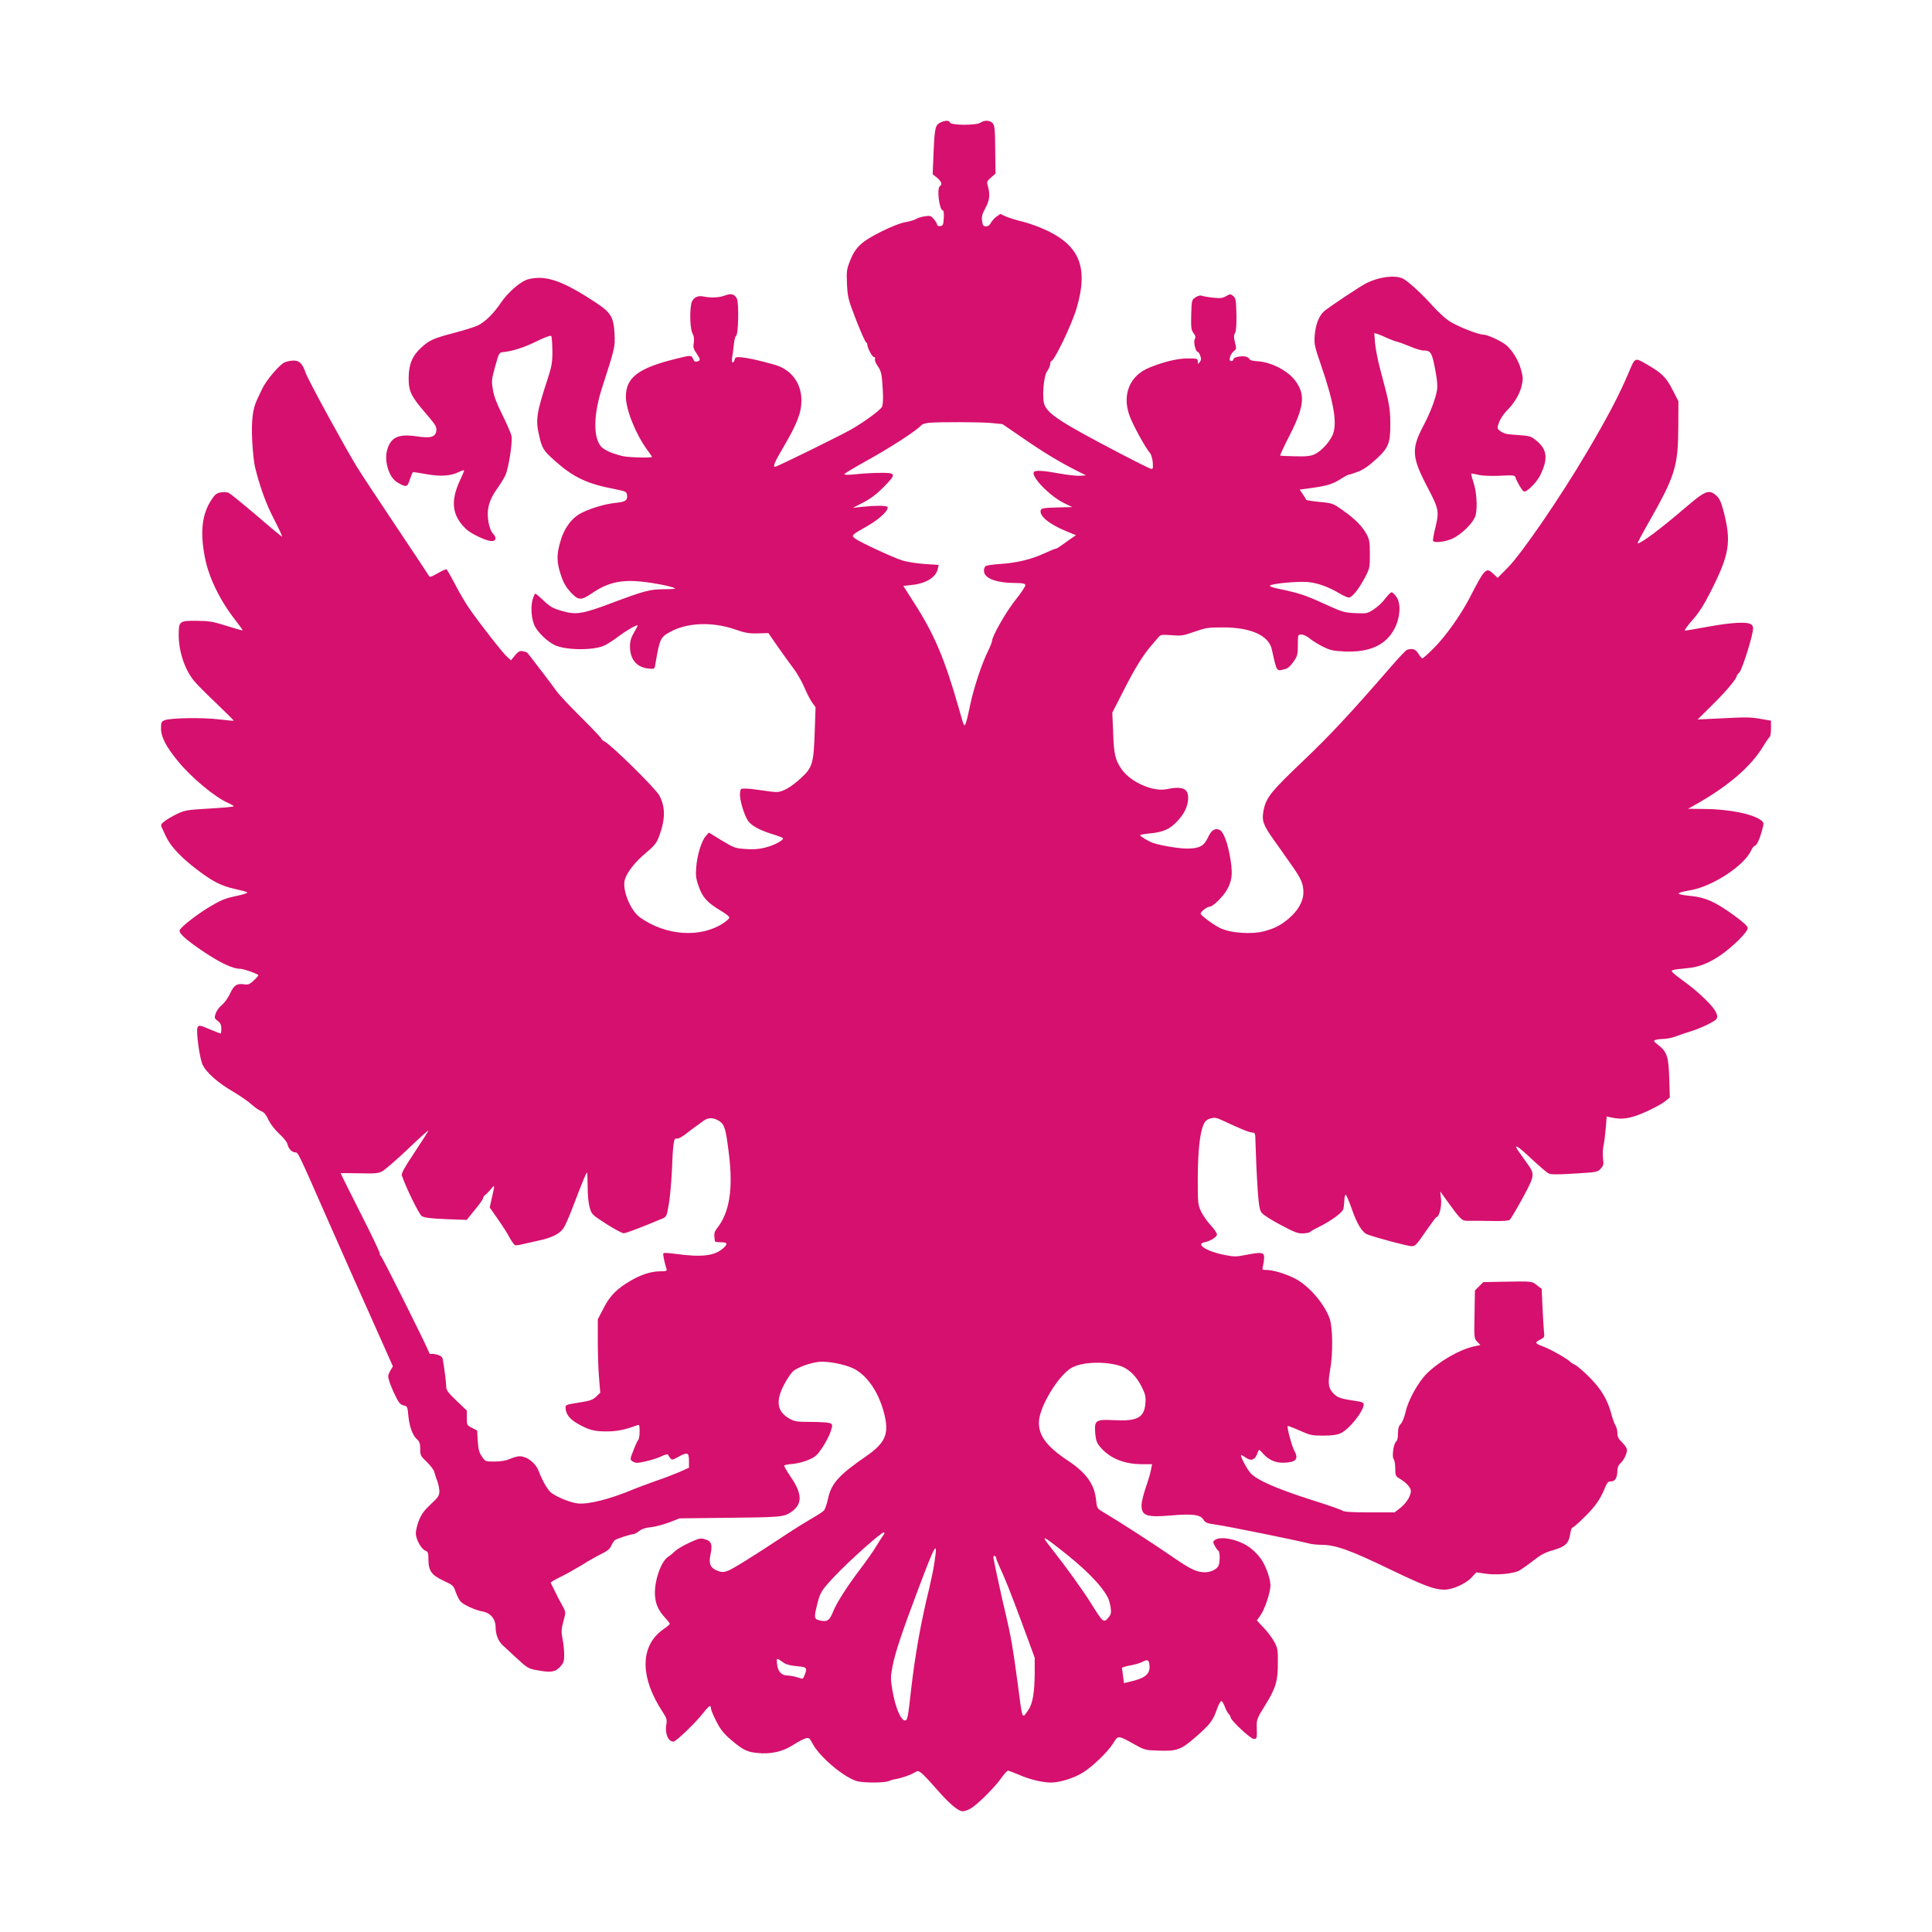 <?xml version="1.0" encoding="UTF-8"?> <svg xmlns="http://www.w3.org/2000/svg" width="48" height="48" viewBox="0 0 48 48" fill="none"><path d="M23.404 3.027C23.237 3.092 23.223 3.145 23.196 3.752L23.172 4.33L23.281 4.415C23.387 4.504 23.417 4.586 23.353 4.622C23.267 4.671 23.336 5.229 23.428 5.229C23.445 5.229 23.455 5.315 23.448 5.416C23.438 5.584 23.428 5.607 23.363 5.617C23.315 5.623 23.285 5.61 23.285 5.584C23.281 5.561 23.247 5.498 23.203 5.446C23.128 5.36 23.107 5.354 22.978 5.374C22.899 5.383 22.804 5.416 22.763 5.439C22.722 5.466 22.6 5.502 22.487 5.521C22.361 5.544 22.136 5.633 21.881 5.761C21.397 6.004 21.254 6.142 21.117 6.483C21.036 6.693 21.029 6.742 21.043 7.061C21.06 7.392 21.073 7.441 21.271 7.953C21.387 8.252 21.499 8.498 21.516 8.505C21.533 8.511 21.547 8.534 21.547 8.554C21.547 8.639 21.669 8.872 21.714 8.872C21.741 8.872 21.751 8.892 21.738 8.922C21.727 8.948 21.758 9.023 21.802 9.089C21.898 9.224 21.911 9.296 21.935 9.726C21.945 9.929 21.935 10.064 21.911 10.11C21.86 10.198 21.482 10.477 21.145 10.671C20.865 10.829 19.305 11.597 19.257 11.597C19.196 11.597 19.24 11.488 19.468 11.101C19.806 10.527 19.911 10.248 19.911 9.949C19.911 9.512 19.652 9.174 19.24 9.06C18.828 8.945 18.593 8.895 18.436 8.879C18.29 8.866 18.269 8.872 18.252 8.935C18.218 9.056 18.163 9.01 18.191 8.879C18.201 8.813 18.221 8.669 18.232 8.561C18.242 8.452 18.266 8.354 18.29 8.341C18.344 8.308 18.361 7.55 18.31 7.425C18.256 7.304 18.157 7.281 17.997 7.346C17.864 7.395 17.656 7.405 17.475 7.366C17.322 7.33 17.199 7.409 17.172 7.556C17.131 7.789 17.148 8.183 17.206 8.285C17.244 8.357 17.25 8.426 17.237 8.515C17.216 8.623 17.23 8.669 17.302 8.774C17.407 8.932 17.411 8.958 17.319 8.981C17.267 8.994 17.244 8.977 17.22 8.918C17.179 8.82 17.172 8.82 16.777 8.918C15.854 9.148 15.55 9.381 15.55 9.857C15.55 10.179 15.799 10.796 16.082 11.18C16.146 11.265 16.198 11.341 16.198 11.351C16.198 11.38 15.601 11.367 15.465 11.331C15.158 11.255 14.971 11.163 14.903 11.055C14.736 10.796 14.756 10.264 14.957 9.637C15.281 8.636 15.284 8.616 15.268 8.291C15.244 7.875 15.179 7.766 14.801 7.517C14.133 7.074 13.741 6.906 13.393 6.903C13.284 6.903 13.145 6.926 13.08 6.952C12.893 7.025 12.603 7.287 12.443 7.523C12.266 7.789 12.058 7.993 11.874 8.085C11.796 8.121 11.543 8.203 11.315 8.262C10.767 8.406 10.678 8.446 10.477 8.626C10.245 8.833 10.157 9.046 10.153 9.381C10.15 9.716 10.208 9.844 10.576 10.267C10.807 10.537 10.852 10.602 10.842 10.688C10.825 10.858 10.712 10.894 10.358 10.842C9.898 10.773 9.707 10.861 9.618 11.183C9.54 11.462 9.666 11.866 9.871 11.984C10.095 12.115 10.119 12.112 10.184 11.909C10.218 11.81 10.252 11.728 10.266 11.728C10.276 11.728 10.426 11.751 10.593 11.78C10.951 11.843 11.193 11.826 11.39 11.731C11.465 11.692 11.53 11.675 11.53 11.689C11.53 11.705 11.486 11.813 11.431 11.928C11.186 12.453 11.227 12.808 11.581 13.146C11.693 13.254 12.051 13.428 12.194 13.441C12.324 13.454 12.351 13.363 12.245 13.254C12.201 13.208 12.16 13.103 12.136 12.969C12.085 12.667 12.143 12.437 12.337 12.161C12.426 12.04 12.521 11.882 12.555 11.81C12.634 11.643 12.736 10.996 12.709 10.838C12.698 10.773 12.596 10.537 12.484 10.313C12.341 10.024 12.269 9.841 12.245 9.677C12.208 9.463 12.215 9.421 12.303 9.102C12.395 8.767 12.402 8.758 12.501 8.748C12.736 8.725 13.032 8.63 13.342 8.475C13.567 8.367 13.68 8.328 13.697 8.351C13.71 8.374 13.721 8.538 13.724 8.721C13.724 9.014 13.71 9.096 13.601 9.43C13.332 10.251 13.305 10.431 13.39 10.799C13.465 11.14 13.496 11.19 13.782 11.446C14.245 11.859 14.583 12.02 15.271 12.151C15.55 12.207 15.567 12.217 15.578 12.299C15.595 12.43 15.54 12.47 15.302 12.493C15.015 12.519 14.579 12.657 14.378 12.782C14.167 12.916 14.003 13.159 13.918 13.467C13.826 13.789 13.83 13.966 13.932 14.278C13.993 14.469 14.055 14.577 14.17 14.705C14.368 14.922 14.433 14.925 14.709 14.738C15.097 14.472 15.434 14.396 15.952 14.452C16.273 14.485 16.678 14.567 16.77 14.616C16.797 14.629 16.681 14.639 16.515 14.639C16.153 14.639 16.024 14.672 15.21 14.977C14.46 15.26 14.31 15.283 13.945 15.174C13.738 15.115 13.666 15.072 13.509 14.925C13.407 14.826 13.312 14.748 13.298 14.748C13.288 14.748 13.257 14.813 13.233 14.895C13.179 15.082 13.203 15.384 13.284 15.552C13.37 15.719 13.595 15.936 13.775 16.024C14.048 16.159 14.763 16.166 15.029 16.031C15.101 15.995 15.25 15.9 15.363 15.814C15.543 15.677 15.785 15.535 15.84 15.535C15.85 15.535 15.813 15.614 15.755 15.709C15.676 15.844 15.652 15.926 15.652 16.064C15.652 16.379 15.816 16.579 16.106 16.609C16.259 16.625 16.262 16.625 16.279 16.517C16.392 15.864 16.405 15.834 16.651 15.699C17.07 15.466 17.697 15.443 18.259 15.637C18.515 15.726 18.607 15.742 18.828 15.736L19.09 15.729L19.336 16.084C19.472 16.277 19.649 16.523 19.727 16.625C19.806 16.73 19.918 16.927 19.98 17.068C20.038 17.209 20.126 17.38 20.174 17.449L20.262 17.57L20.242 18.171C20.215 18.968 20.187 19.067 19.898 19.333C19.659 19.553 19.455 19.671 19.305 19.677C19.254 19.681 19.09 19.661 18.94 19.638C18.791 19.615 18.607 19.592 18.532 19.592C18.399 19.589 18.395 19.592 18.385 19.717C18.371 19.865 18.494 20.271 18.589 20.399C18.675 20.518 18.883 20.629 19.179 20.721C19.312 20.761 19.431 20.806 19.448 20.82C19.496 20.866 19.223 21.01 18.991 21.063C18.838 21.099 18.692 21.108 18.508 21.092C18.262 21.076 18.228 21.059 17.928 20.879L17.612 20.685L17.537 20.77C17.431 20.885 17.319 21.246 17.298 21.545C17.281 21.748 17.291 21.834 17.356 22.014C17.451 22.29 17.564 22.418 17.884 22.612C18.044 22.707 18.13 22.776 18.119 22.805C18.109 22.828 18.044 22.887 17.976 22.933C17.411 23.308 16.549 23.252 15.905 22.796C15.659 22.622 15.448 22.093 15.526 21.847C15.588 21.657 15.782 21.41 16.051 21.187C16.245 21.026 16.307 20.951 16.361 20.813C16.535 20.367 16.538 20.048 16.378 19.759C16.283 19.586 15.227 18.545 15.032 18.43C14.978 18.401 14.937 18.365 14.937 18.348C14.937 18.332 14.709 18.092 14.429 17.813C14.15 17.538 13.877 17.245 13.826 17.17C13.738 17.042 13.152 16.274 13.101 16.218C13.09 16.205 13.039 16.189 12.988 16.179C12.913 16.166 12.876 16.185 12.794 16.284L12.695 16.405L12.603 16.323C12.497 16.231 11.932 15.509 11.673 15.138C11.578 15.004 11.417 14.731 11.312 14.528C11.206 14.324 11.107 14.153 11.094 14.144C11.08 14.137 10.981 14.18 10.876 14.242C10.681 14.35 10.678 14.35 10.64 14.281C10.62 14.245 10.249 13.687 9.819 13.044C9.387 12.401 8.954 11.741 8.855 11.58C8.528 11.039 7.652 9.434 7.595 9.266C7.516 9.037 7.441 8.958 7.298 8.958C7.233 8.958 7.135 8.977 7.077 9C6.951 9.05 6.613 9.447 6.514 9.66C6.474 9.742 6.416 9.867 6.382 9.939C6.276 10.169 6.242 10.458 6.266 10.953C6.279 11.206 6.31 11.498 6.334 11.597C6.45 12.076 6.613 12.532 6.818 12.919C6.937 13.152 7.022 13.336 7.005 13.333C6.988 13.326 6.698 13.087 6.365 12.798C6.027 12.512 5.721 12.263 5.68 12.243C5.639 12.227 5.55 12.224 5.482 12.233C5.383 12.253 5.339 12.286 5.257 12.411C5.019 12.772 4.968 13.202 5.087 13.832C5.179 14.334 5.462 14.915 5.843 15.401C5.949 15.539 6.034 15.653 6.027 15.66C6.02 15.667 5.843 15.617 5.629 15.549C5.291 15.443 5.199 15.427 4.896 15.424C4.453 15.42 4.44 15.43 4.44 15.785C4.443 16.198 4.593 16.645 4.828 16.924C4.886 16.996 5.131 17.245 5.373 17.472C5.612 17.702 5.806 17.895 5.806 17.905C5.806 17.912 5.642 17.898 5.441 17.872C5.032 17.823 4.242 17.836 4.095 17.892C4.01 17.925 4 17.945 4 18.095C4 18.309 4.123 18.548 4.419 18.909C4.75 19.316 5.339 19.805 5.663 19.947C5.741 19.979 5.806 20.019 5.806 20.032C5.806 20.045 5.537 20.068 5.21 20.088C4.647 20.121 4.6 20.127 4.399 20.222C4.283 20.278 4.143 20.36 4.085 20.406C3.997 20.475 3.99 20.495 4.02 20.56C4.041 20.603 4.089 20.705 4.126 20.787C4.235 21.023 4.494 21.299 4.876 21.591C5.274 21.896 5.489 22.008 5.826 22.083C6.174 22.165 6.174 22.165 6.112 22.195C6.085 22.211 5.942 22.247 5.799 22.277C5.595 22.32 5.465 22.375 5.203 22.533C4.893 22.72 4.528 23.002 4.467 23.104C4.426 23.176 4.617 23.35 5.073 23.655C5.479 23.925 5.785 24.069 5.963 24.069C6.051 24.069 6.419 24.2 6.419 24.23C6.419 24.243 6.368 24.302 6.303 24.361C6.204 24.453 6.167 24.47 6.072 24.456C5.888 24.427 5.809 24.476 5.717 24.683C5.67 24.788 5.578 24.913 5.516 24.965C5.451 25.014 5.383 25.11 5.359 25.175C5.322 25.29 5.325 25.3 5.411 25.366C5.479 25.418 5.499 25.464 5.499 25.556C5.499 25.622 5.489 25.677 5.479 25.677C5.468 25.677 5.356 25.631 5.227 25.579C4.957 25.464 4.934 25.461 4.906 25.533C4.869 25.628 4.957 26.275 5.029 26.442C5.118 26.642 5.407 26.898 5.796 27.125C5.959 27.22 6.164 27.361 6.249 27.44C6.334 27.515 6.446 27.594 6.497 27.61C6.562 27.634 6.613 27.699 6.671 27.824C6.722 27.932 6.825 28.064 6.94 28.172C7.049 28.27 7.135 28.382 7.145 28.434C7.169 28.543 7.254 28.631 7.339 28.631C7.407 28.631 7.417 28.654 8.099 30.207C8.463 31.034 9.015 32.278 9.612 33.61L9.761 33.945L9.693 34.063C9.635 34.168 9.632 34.195 9.676 34.329C9.7 34.408 9.768 34.569 9.826 34.684C9.908 34.854 9.949 34.9 10.027 34.917C10.119 34.936 10.126 34.946 10.146 35.183C10.174 35.452 10.255 35.672 10.368 35.767C10.422 35.816 10.44 35.869 10.44 35.997C10.44 36.157 10.45 36.177 10.607 36.325C10.698 36.413 10.78 36.522 10.79 36.571C10.801 36.617 10.831 36.715 10.862 36.788C10.889 36.86 10.913 36.975 10.916 37.044C10.916 37.158 10.893 37.195 10.702 37.372C10.531 37.533 10.47 37.621 10.405 37.782C10.361 37.897 10.327 38.045 10.331 38.107C10.337 38.252 10.467 38.484 10.569 38.527C10.634 38.553 10.644 38.583 10.644 38.74C10.644 39.023 10.719 39.131 11.012 39.269C11.254 39.38 11.268 39.394 11.322 39.554C11.356 39.65 11.411 39.755 11.445 39.791C11.523 39.876 11.816 40.007 11.99 40.037C12.187 40.073 12.31 40.221 12.313 40.424C12.313 40.611 12.382 40.779 12.494 40.88C12.538 40.923 12.695 41.068 12.845 41.205C13.09 41.432 13.131 41.458 13.315 41.491C13.676 41.56 13.792 41.547 13.911 41.416C14.003 41.314 14.017 41.274 14.017 41.114C14.017 41.015 14 40.834 13.976 40.72C13.942 40.539 13.945 40.477 13.997 40.283C14.058 40.06 14.058 40.053 13.99 39.925C13.884 39.732 13.864 39.692 13.775 39.512C13.731 39.42 13.69 39.338 13.683 39.325C13.676 39.312 13.785 39.246 13.922 39.18C14.058 39.115 14.296 38.98 14.453 38.885C14.61 38.786 14.828 38.662 14.937 38.609C15.09 38.534 15.152 38.484 15.189 38.399C15.216 38.34 15.257 38.278 15.281 38.261C15.353 38.219 15.663 38.12 15.727 38.117C15.758 38.117 15.826 38.081 15.881 38.038C15.945 37.986 16.038 37.956 16.167 37.943C16.273 37.933 16.477 37.881 16.623 37.825L16.886 37.723L18.034 37.71C19.39 37.697 19.472 37.69 19.652 37.569C19.942 37.372 19.939 37.119 19.639 36.683C19.547 36.548 19.475 36.423 19.485 36.41C19.492 36.397 19.588 36.377 19.697 36.371C19.806 36.361 19.983 36.315 20.089 36.269C20.259 36.197 20.303 36.157 20.436 35.957C20.521 35.829 20.61 35.652 20.64 35.56C20.688 35.403 20.688 35.393 20.627 35.36C20.593 35.343 20.382 35.327 20.16 35.327C19.806 35.327 19.741 35.317 19.625 35.252C19.305 35.078 19.261 34.812 19.485 34.392C19.557 34.254 19.659 34.106 19.71 34.063C19.826 33.971 20.106 33.866 20.331 33.837C20.542 33.807 21.002 33.896 21.22 34.008C21.55 34.181 21.826 34.585 21.962 35.1C22.099 35.622 22.003 35.846 21.513 36.184C20.842 36.647 20.654 36.853 20.572 37.234C20.545 37.365 20.497 37.5 20.47 37.529C20.439 37.562 20.3 37.651 20.157 37.733C20.014 37.815 19.755 37.976 19.581 38.091C18.685 38.685 18.177 39 18.065 39.033C17.966 39.065 17.918 39.062 17.819 39.023C17.652 38.957 17.605 38.849 17.649 38.639C17.707 38.376 17.676 38.288 17.523 38.245C17.404 38.209 17.373 38.215 17.128 38.327C16.981 38.396 16.821 38.488 16.773 38.537C16.722 38.586 16.644 38.652 16.596 38.681C16.409 38.806 16.238 39.335 16.276 39.673C16.296 39.879 16.368 40.021 16.525 40.194C16.589 40.26 16.64 40.329 16.64 40.342C16.64 40.359 16.569 40.418 16.484 40.477C15.894 40.887 15.891 41.675 16.477 42.554C16.562 42.689 16.576 42.732 16.555 42.843C16.515 43.07 16.6 43.27 16.733 43.27C16.794 43.27 17.285 42.801 17.475 42.554C17.615 42.374 17.663 42.348 17.663 42.443C17.663 42.476 17.721 42.62 17.796 42.764C17.901 42.971 17.973 43.063 18.16 43.224C18.453 43.473 18.562 43.529 18.814 43.552C19.148 43.588 19.451 43.519 19.707 43.352C19.83 43.273 19.969 43.201 20.017 43.188C20.099 43.168 20.116 43.181 20.184 43.313C20.358 43.647 20.971 44.166 21.302 44.255C21.472 44.297 21.962 44.297 22.082 44.251C22.133 44.228 22.201 44.209 22.228 44.205C22.365 44.186 22.596 44.11 22.698 44.051C22.804 43.989 22.811 43.989 22.889 44.048C22.934 44.081 23.094 44.248 23.244 44.422C23.543 44.767 23.768 44.97 23.888 44.996C23.935 45.01 24.017 44.986 24.112 44.934C24.286 44.836 24.715 44.406 24.886 44.163C24.951 44.071 25.022 43.992 25.043 43.992C25.063 43.992 25.182 44.038 25.308 44.09C25.574 44.209 25.898 44.287 26.116 44.287C26.324 44.287 26.678 44.179 26.896 44.044C27.135 43.9 27.523 43.526 27.656 43.313C27.782 43.109 27.772 43.109 28.174 43.332C28.439 43.48 28.457 43.483 28.773 43.493C29.244 43.51 29.336 43.477 29.704 43.158C30.068 42.84 30.136 42.748 30.235 42.462C30.276 42.344 30.327 42.256 30.348 42.262C30.368 42.269 30.402 42.331 30.429 42.4C30.453 42.469 30.497 42.551 30.525 42.581C30.552 42.61 30.576 42.65 30.576 42.669C30.576 42.742 31.073 43.204 31.148 43.204C31.23 43.204 31.233 43.188 31.223 42.883C31.22 42.725 31.237 42.679 31.428 42.374C31.697 41.941 31.748 41.773 31.748 41.317C31.751 40.989 31.741 40.943 31.659 40.789C31.608 40.697 31.492 40.539 31.397 40.441L31.227 40.26L31.315 40.135C31.424 39.981 31.564 39.558 31.564 39.387C31.564 39.22 31.445 38.892 31.322 38.721C31.267 38.642 31.155 38.527 31.073 38.465C30.818 38.261 30.341 38.15 30.187 38.258C30.13 38.301 30.13 38.307 30.181 38.406C30.211 38.462 30.249 38.517 30.269 38.527C30.314 38.553 30.314 38.826 30.269 38.908C30.211 39.01 30.038 39.079 29.874 39.059C29.68 39.039 29.54 38.964 29.022 38.606C28.617 38.327 27.819 37.812 27.421 37.575C27.254 37.477 27.254 37.477 27.23 37.26C27.192 36.873 26.981 36.584 26.521 36.282C25.983 35.924 25.779 35.636 25.816 35.278C25.857 34.907 26.273 34.218 26.589 34.004C26.831 33.84 27.417 33.807 27.83 33.935C28.044 34.004 28.238 34.195 28.368 34.461C28.457 34.641 28.47 34.703 28.457 34.867C28.429 35.219 28.256 35.314 27.693 35.284C27.22 35.261 27.189 35.284 27.209 35.596C27.227 35.783 27.244 35.842 27.329 35.944C27.561 36.226 27.925 36.377 28.365 36.377H28.623L28.596 36.515C28.583 36.594 28.525 36.791 28.467 36.955C28.409 37.122 28.361 37.323 28.361 37.401C28.361 37.661 28.491 37.703 29.101 37.651C29.615 37.605 29.826 37.631 29.898 37.753C29.945 37.831 29.983 37.848 30.221 37.881C30.467 37.913 32.228 38.271 32.521 38.347C32.589 38.366 32.722 38.38 32.821 38.38C33.179 38.38 33.526 38.504 34.555 39C35.387 39.4 35.639 39.495 35.881 39.495C36.092 39.495 36.416 39.348 36.566 39.187L36.678 39.065L36.913 39.098C37.152 39.134 37.52 39.108 37.707 39.039C37.755 39.023 37.915 38.911 38.065 38.796C38.286 38.622 38.385 38.57 38.596 38.511C38.896 38.422 38.978 38.343 39.012 38.104C39.026 38.022 39.049 37.953 39.066 37.953C39.087 37.953 39.227 37.831 39.377 37.68C39.639 37.424 39.768 37.237 39.891 36.925C39.932 36.83 39.959 36.804 40.031 36.804C40.13 36.804 40.184 36.706 40.184 36.528C40.184 36.459 40.211 36.397 40.255 36.358C40.341 36.285 40.422 36.118 40.422 36.02C40.422 35.983 40.368 35.901 40.303 35.839C40.211 35.75 40.184 35.695 40.184 35.606C40.184 35.54 40.163 35.455 40.136 35.416C40.109 35.376 40.065 35.248 40.034 35.133C39.942 34.782 39.785 34.516 39.496 34.224C39.353 34.08 39.189 33.939 39.138 33.912C39.087 33.889 39.036 33.857 39.026 33.847C38.971 33.775 38.525 33.522 38.347 33.456C38.13 33.377 38.119 33.354 38.279 33.276C38.368 33.23 38.378 33.21 38.361 33.102C38.354 33.036 38.337 32.764 38.324 32.501L38.303 32.022L38.184 31.93C38.051 31.828 38.078 31.831 37.301 31.845L36.852 31.854L36.75 31.956L36.644 32.061L36.634 32.659C36.623 33.243 36.623 33.256 36.702 33.335L36.78 33.417L36.6 33.456C36.255 33.535 35.755 33.824 35.455 34.119C35.237 34.333 34.985 34.785 34.92 35.084C34.893 35.206 34.842 35.334 34.804 35.373C34.75 35.429 34.733 35.491 34.733 35.613C34.733 35.718 34.715 35.793 34.685 35.816C34.62 35.869 34.576 36.207 34.627 36.256C34.647 36.276 34.664 36.377 34.664 36.482C34.664 36.653 34.675 36.676 34.76 36.728C34.91 36.817 35.008 36.912 35.043 36.998C35.087 37.106 34.964 37.329 34.787 37.467L34.647 37.575H34.031C33.591 37.575 33.4 37.562 33.363 37.536C33.336 37.513 32.992 37.392 32.6 37.27C31.724 36.991 31.213 36.768 31.063 36.591C30.964 36.476 30.797 36.148 30.838 36.148C30.845 36.148 30.899 36.177 30.954 36.217C31.08 36.302 31.169 36.276 31.227 36.138C31.25 36.079 31.274 36.026 31.278 36.02C31.285 36.013 31.336 36.062 31.39 36.125C31.526 36.272 31.69 36.344 31.877 36.341C32.198 36.335 32.273 36.256 32.157 36.042C32.095 35.931 31.966 35.452 31.993 35.429C32 35.422 32.133 35.471 32.286 35.54C32.549 35.658 32.593 35.668 32.876 35.668C33.1 35.665 33.216 35.652 33.312 35.606C33.526 35.508 33.881 35.058 33.881 34.887C33.881 34.854 33.833 34.831 33.755 34.818C33.336 34.756 33.25 34.733 33.158 34.648C33.005 34.507 32.985 34.392 33.043 34.057C33.121 33.637 33.114 32.977 33.032 32.751C32.893 32.373 32.497 31.92 32.15 31.753C31.911 31.638 31.625 31.552 31.468 31.552C31.356 31.552 31.356 31.549 31.38 31.444C31.393 31.388 31.407 31.293 31.407 31.241C31.411 31.113 31.336 31.103 30.968 31.175C30.709 31.227 30.668 31.227 30.419 31.178C29.98 31.093 29.693 30.909 29.928 30.863C30.075 30.834 30.235 30.732 30.235 30.67C30.235 30.637 30.167 30.535 30.082 30.443C29.997 30.355 29.891 30.2 29.843 30.105C29.762 29.934 29.758 29.901 29.758 29.271C29.762 28.599 29.809 28.152 29.901 27.942C29.939 27.853 29.983 27.814 30.075 27.788C30.181 27.758 30.218 27.765 30.395 27.847C30.818 28.047 31.049 28.139 31.117 28.139C31.182 28.139 31.189 28.159 31.192 28.375C31.203 28.766 31.22 29.147 31.25 29.609C31.278 29.964 31.295 30.066 31.349 30.135C31.387 30.184 31.598 30.318 31.823 30.436C32.163 30.617 32.249 30.65 32.378 30.643C32.46 30.64 32.538 30.624 32.549 30.607C32.559 30.594 32.654 30.538 32.756 30.489C33.053 30.345 33.346 30.131 33.373 30.043C33.387 29.997 33.397 29.898 33.4 29.82C33.404 29.744 33.417 29.682 33.431 29.682C33.448 29.682 33.513 29.833 33.578 30.016C33.71 30.404 33.843 30.62 33.973 30.67C34.194 30.752 34.981 30.962 35.073 30.962C35.162 30.962 35.196 30.922 35.417 30.601C35.554 30.404 35.673 30.24 35.687 30.24C35.755 30.24 35.823 29.971 35.802 29.787L35.782 29.6L35.959 29.846C36.307 30.325 36.317 30.335 36.497 30.331C36.586 30.328 36.838 30.331 37.06 30.335C37.329 30.341 37.479 30.331 37.509 30.305C37.537 30.282 37.68 30.039 37.83 29.764C38.136 29.196 38.14 29.176 37.932 28.891C37.877 28.812 37.789 28.69 37.741 28.622C37.578 28.392 37.693 28.454 38.044 28.786C38.239 28.966 38.429 29.134 38.474 29.153C38.528 29.183 38.692 29.183 39.121 29.157C39.676 29.124 39.693 29.12 39.768 29.035C39.84 28.959 39.847 28.927 39.826 28.779C39.816 28.687 39.819 28.546 39.84 28.464C39.857 28.385 39.881 28.188 39.894 28.031L39.918 27.739L40.024 27.762C40.303 27.824 40.494 27.794 40.859 27.637C41.049 27.552 41.271 27.437 41.346 27.378L41.486 27.269L41.472 26.793C41.455 26.248 41.417 26.134 41.199 25.963C41.084 25.874 41.073 25.858 41.128 25.838C41.162 25.825 41.254 25.812 41.336 25.812C41.417 25.809 41.554 25.782 41.642 25.746C41.731 25.713 41.891 25.658 42 25.625C42.259 25.546 42.606 25.379 42.647 25.313C42.705 25.221 42.606 25.057 42.347 24.808C42.218 24.68 41.993 24.492 41.853 24.394C41.714 24.292 41.578 24.187 41.554 24.158C41.503 24.099 41.533 24.092 41.928 24.053C42.201 24.03 42.453 23.931 42.733 23.741C43.039 23.534 43.421 23.157 43.421 23.061C43.421 23.009 43.329 22.924 43.073 22.736C42.62 22.408 42.371 22.297 42.017 22.261C41.612 22.221 41.605 22.185 41.993 22.119C42.549 22.024 43.342 21.502 43.509 21.125C43.537 21.066 43.574 21.017 43.591 21.017C43.639 21.017 43.714 20.862 43.775 20.639C43.826 20.449 43.826 20.439 43.761 20.386C43.557 20.222 42.947 20.101 42.331 20.098L41.939 20.094L42.068 20.022C42.92 19.549 43.503 19.051 43.813 18.532C43.881 18.417 43.952 18.319 43.969 18.305C43.986 18.296 44 18.204 44 18.099V17.905L43.775 17.866C43.503 17.817 43.417 17.813 42.722 17.849L42.177 17.875L42.555 17.501C42.893 17.167 43.148 16.861 43.148 16.796C43.148 16.783 43.179 16.74 43.216 16.704C43.278 16.638 43.499 15.955 43.547 15.686C43.564 15.585 43.554 15.549 43.506 15.512C43.404 15.443 43.026 15.463 42.45 15.568C42.157 15.621 41.894 15.667 41.867 15.667C41.84 15.667 41.915 15.555 42.041 15.414C42.208 15.227 42.327 15.04 42.501 14.698C42.968 13.779 43.019 13.464 42.825 12.716C42.756 12.457 42.722 12.384 42.634 12.306C42.46 12.155 42.365 12.191 41.901 12.588C41.254 13.143 40.777 13.5 40.685 13.5C40.675 13.5 40.78 13.297 40.923 13.047C41.632 11.803 41.693 11.6 41.697 10.559L41.7 9.969L41.557 9.69C41.394 9.371 41.291 9.27 40.92 9.056C40.606 8.876 40.63 8.866 40.453 9.283C40.221 9.828 39.935 10.372 39.431 11.226C38.777 12.338 37.809 13.75 37.462 14.101L37.209 14.357L37.094 14.249C36.92 14.088 36.889 14.124 36.508 14.863C36.293 15.276 35.922 15.801 35.635 16.09C35.489 16.238 35.356 16.356 35.339 16.356C35.322 16.356 35.278 16.303 35.24 16.241C35.169 16.126 35.087 16.1 34.954 16.146C34.923 16.159 34.746 16.346 34.559 16.563C33.543 17.734 33.066 18.246 32.378 18.903C31.567 19.674 31.455 19.815 31.39 20.147C31.346 20.39 31.383 20.495 31.646 20.866C31.762 21.026 31.874 21.187 31.901 21.227C31.928 21.263 32.024 21.401 32.116 21.532C32.331 21.84 32.382 21.962 32.382 22.172C32.382 22.392 32.252 22.622 32.017 22.822C31.826 22.983 31.686 23.058 31.431 23.13C31.104 23.222 30.566 23.186 30.303 23.052C30.143 22.973 29.83 22.74 29.83 22.7C29.826 22.654 29.99 22.526 30.055 22.526C30.133 22.526 30.388 22.277 30.484 22.106C30.603 21.893 30.627 21.729 30.579 21.404C30.515 20.967 30.399 20.652 30.29 20.613C30.177 20.57 30.089 20.633 30.01 20.81C29.911 21.023 29.796 21.082 29.489 21.082C29.285 21.082 28.835 21.007 28.651 20.944C28.532 20.902 28.327 20.78 28.327 20.751C28.327 20.738 28.439 20.718 28.576 20.705C28.896 20.675 29.06 20.603 29.24 20.413C29.428 20.219 29.516 20.025 29.52 19.828C29.52 19.586 29.377 19.526 28.978 19.608C28.647 19.674 28.099 19.435 27.877 19.126C27.71 18.896 27.673 18.739 27.656 18.204L27.635 17.705L27.915 17.157C28.201 16.592 28.392 16.287 28.613 16.028C28.681 15.946 28.763 15.854 28.791 15.821C28.835 15.768 28.876 15.765 29.104 15.781C29.346 15.801 29.393 15.795 29.673 15.696C29.952 15.598 30.017 15.588 30.371 15.588C31.07 15.585 31.52 15.785 31.598 16.133C31.721 16.691 31.714 16.677 31.894 16.632C31.997 16.609 32.048 16.566 32.136 16.441C32.235 16.297 32.245 16.261 32.245 16.024C32.245 15.765 32.245 15.765 32.334 15.765C32.385 15.765 32.474 15.808 32.542 15.864C32.603 15.919 32.753 16.008 32.869 16.067C33.049 16.156 33.124 16.172 33.394 16.185C34.027 16.215 34.433 16.028 34.647 15.617C34.791 15.342 34.811 14.994 34.695 14.83C34.651 14.767 34.596 14.715 34.572 14.715C34.552 14.715 34.48 14.787 34.416 14.872C34.351 14.961 34.225 15.079 34.133 15.138C33.973 15.243 33.956 15.246 33.673 15.233C33.397 15.22 33.359 15.21 32.906 15.004C32.426 14.784 32.273 14.735 31.789 14.633C31.622 14.6 31.533 14.567 31.554 14.547C31.601 14.501 32.198 14.442 32.467 14.459C32.719 14.475 33.005 14.577 33.298 14.754C33.383 14.803 33.479 14.846 33.509 14.846C33.591 14.846 33.751 14.649 33.905 14.36C34.031 14.121 34.034 14.104 34.034 13.766C34.034 13.467 34.02 13.399 33.956 13.277C33.847 13.077 33.666 12.893 33.373 12.686C33.121 12.506 33.118 12.503 32.784 12.47C32.6 12.453 32.45 12.427 32.45 12.417C32.45 12.404 32.412 12.342 32.368 12.279L32.29 12.165L32.6 12.122C32.974 12.069 33.124 12.023 33.322 11.892C33.407 11.84 33.489 11.794 33.506 11.794C33.523 11.794 33.622 11.764 33.724 11.725C33.853 11.679 33.99 11.59 34.167 11.429C34.501 11.127 34.545 11.019 34.542 10.514C34.538 10.126 34.518 10.021 34.293 9.184C34.235 8.968 34.177 8.676 34.163 8.531L34.143 8.275L34.225 8.298C34.269 8.311 34.375 8.357 34.46 8.397C34.545 8.436 34.661 8.479 34.715 8.492C34.773 8.505 34.92 8.561 35.046 8.613C35.169 8.666 35.312 8.708 35.356 8.708C35.554 8.708 35.578 8.748 35.669 9.247C35.704 9.421 35.717 9.598 35.704 9.683C35.669 9.9 35.537 10.254 35.363 10.579C35.06 11.157 35.073 11.357 35.465 12.105C35.755 12.66 35.761 12.7 35.653 13.143C35.618 13.29 35.595 13.425 35.605 13.441C35.635 13.487 35.85 13.471 36.038 13.402C36.279 13.313 36.623 12.982 36.664 12.791C36.709 12.585 36.685 12.22 36.61 11.991C36.572 11.876 36.545 11.774 36.552 11.767C36.559 11.764 36.637 11.774 36.726 11.797C36.825 11.82 37.022 11.83 37.261 11.82C37.584 11.803 37.635 11.807 37.649 11.856C37.687 11.971 37.819 12.194 37.86 12.21C37.922 12.237 38.15 12.017 38.255 11.83C38.303 11.741 38.361 11.597 38.382 11.502C38.433 11.275 38.365 11.098 38.167 10.944C38.034 10.835 38.007 10.829 37.717 10.809C37.407 10.789 37.356 10.776 37.247 10.688C37.196 10.645 37.196 10.628 37.244 10.491C37.274 10.409 37.356 10.284 37.428 10.212C37.625 10.018 37.761 9.785 37.806 9.581C37.843 9.424 37.84 9.361 37.789 9.181C37.724 8.938 37.547 8.662 37.39 8.551C37.247 8.449 36.947 8.314 36.859 8.314C36.715 8.314 36.157 8.088 35.976 7.957C35.877 7.885 35.714 7.73 35.612 7.619C35.349 7.32 34.978 6.979 34.852 6.92C34.651 6.828 34.269 6.877 33.949 7.034C33.802 7.107 33.012 7.632 32.896 7.734C32.77 7.845 32.685 8.065 32.664 8.328C32.647 8.551 32.658 8.6 32.821 9.073C33.152 10.034 33.233 10.55 33.1 10.825C33.012 11.009 32.814 11.216 32.664 11.285C32.566 11.331 32.463 11.344 32.181 11.337C31.983 11.334 31.816 11.324 31.806 11.318C31.799 11.308 31.901 11.088 32.034 10.829C32.402 10.107 32.436 9.808 32.187 9.467C32.01 9.22 31.601 9.004 31.267 8.977C31.152 8.971 31.053 8.951 31.053 8.935C31.053 8.918 31.022 8.892 30.985 8.872C30.896 8.826 30.644 8.866 30.644 8.925C30.644 8.951 30.62 8.971 30.589 8.971C30.518 8.971 30.555 8.813 30.647 8.731C30.722 8.666 30.722 8.672 30.678 8.485C30.651 8.383 30.654 8.324 30.685 8.272C30.712 8.223 30.722 8.072 30.719 7.806C30.709 7.455 30.702 7.405 30.637 7.353C30.572 7.3 30.562 7.3 30.46 7.359C30.371 7.409 30.32 7.415 30.133 7.395C30.01 7.382 29.884 7.359 29.854 7.346C29.816 7.333 29.758 7.35 29.7 7.389C29.608 7.451 29.605 7.461 29.595 7.819C29.588 8.141 29.595 8.196 29.652 8.275C29.704 8.344 29.71 8.38 29.683 8.426C29.646 8.492 29.704 8.741 29.755 8.741C29.772 8.741 29.802 8.784 29.819 8.836C29.847 8.909 29.843 8.948 29.809 8.994C29.762 9.05 29.762 9.05 29.758 8.977C29.758 8.909 29.744 8.905 29.506 8.905C29.25 8.905 28.903 8.991 28.552 9.135C28.068 9.332 27.874 9.805 28.061 10.323C28.136 10.54 28.463 11.137 28.569 11.252C28.603 11.291 28.63 11.387 28.64 11.488C28.651 11.649 28.644 11.659 28.583 11.643C28.545 11.633 28.232 11.475 27.884 11.295C26.388 10.514 26.058 10.303 25.952 10.064C25.884 9.9 25.925 9.348 26.017 9.22C26.055 9.171 26.089 9.092 26.092 9.05C26.092 9.007 26.106 8.971 26.119 8.971C26.191 8.971 26.62 8.081 26.743 7.674C27.063 6.601 26.811 6.043 25.816 5.643C25.669 5.584 25.465 5.518 25.363 5.495C25.261 5.472 25.104 5.423 25.012 5.387L24.852 5.315L24.756 5.383C24.705 5.42 24.644 5.489 24.62 5.534C24.589 5.594 24.549 5.623 24.497 5.623C24.429 5.623 24.416 5.603 24.399 5.489C24.385 5.383 24.402 5.318 24.48 5.173C24.586 4.983 24.603 4.835 24.545 4.632C24.511 4.517 24.515 4.504 24.62 4.412L24.733 4.313L24.726 3.719C24.722 3.207 24.712 3.112 24.661 3.06C24.593 2.984 24.453 2.981 24.361 3.047C24.262 3.119 23.632 3.115 23.605 3.047C23.581 2.994 23.509 2.987 23.404 3.027ZM24.634 10.51L24.906 10.537L25.39 10.868C25.901 11.223 26.307 11.469 26.726 11.682L26.981 11.81L26.835 11.82C26.753 11.826 26.521 11.8 26.32 11.764C25.918 11.689 25.717 11.679 25.686 11.728C25.612 11.843 26.089 12.332 26.436 12.499L26.64 12.598L26.259 12.608C25.956 12.614 25.877 12.627 25.86 12.667C25.802 12.808 26.061 13.024 26.508 13.205L26.733 13.297L26.644 13.356C26.593 13.392 26.487 13.467 26.409 13.523C26.331 13.582 26.249 13.632 26.232 13.632C26.211 13.632 26.082 13.684 25.942 13.75C25.622 13.898 25.267 13.983 24.852 14.012C24.675 14.022 24.508 14.049 24.487 14.065C24.463 14.085 24.443 14.137 24.446 14.186C24.45 14.37 24.753 14.485 25.247 14.485C25.393 14.485 25.462 14.498 25.475 14.531C25.485 14.554 25.38 14.718 25.24 14.892C25.005 15.181 24.647 15.808 24.647 15.923C24.647 15.949 24.603 16.061 24.549 16.172C24.395 16.477 24.184 17.121 24.106 17.505C24.068 17.695 24.02 17.898 23.997 17.961C23.956 18.069 23.952 18.063 23.826 17.613C23.472 16.366 23.206 15.742 22.698 14.958L22.443 14.557L22.647 14.534C23.005 14.498 23.254 14.344 23.298 14.137L23.322 14.035L22.971 14.012C22.78 13.999 22.532 13.96 22.416 13.924C22.17 13.845 21.36 13.467 21.244 13.379C21.145 13.3 21.145 13.3 21.564 13.06C21.864 12.89 22.106 12.65 22.044 12.591C22.01 12.558 21.731 12.558 21.428 12.591L21.189 12.617L21.451 12.483C21.639 12.384 21.785 12.273 21.956 12.099C22.273 11.777 22.266 11.744 21.888 11.748C21.727 11.748 21.455 11.761 21.281 11.78C21.073 11.803 20.971 11.8 20.978 11.78C20.985 11.761 21.22 11.62 21.499 11.465C22.123 11.121 22.777 10.697 22.896 10.559C22.913 10.537 22.998 10.514 23.084 10.504C23.363 10.481 24.354 10.484 24.634 10.51ZM17.87 27.853C18.003 27.939 18.031 28.037 18.109 28.664C18.218 29.544 18.126 30.121 17.813 30.519C17.741 30.61 17.734 30.66 17.762 30.837C17.762 30.853 17.826 30.863 17.898 30.863C18.072 30.863 18.092 30.899 17.976 31.004C17.765 31.201 17.445 31.241 16.804 31.155C16.64 31.132 16.497 31.122 16.484 31.136C16.463 31.152 16.501 31.336 16.559 31.526C16.576 31.579 16.552 31.585 16.395 31.585C16.177 31.589 15.932 31.664 15.669 31.818C15.329 32.015 15.155 32.189 14.998 32.498L14.852 32.777V33.322C14.852 33.62 14.865 34.031 14.883 34.234L14.913 34.602L14.814 34.697C14.736 34.772 14.661 34.802 14.477 34.831C14.061 34.897 14.051 34.9 14.051 34.969C14.051 35.123 14.146 35.252 14.344 35.366C14.623 35.527 14.767 35.567 15.09 35.563C15.339 35.56 15.52 35.524 15.833 35.409C15.884 35.389 15.891 35.409 15.891 35.563C15.891 35.662 15.877 35.754 15.857 35.773C15.84 35.79 15.785 35.905 15.738 36.033C15.652 36.246 15.652 36.262 15.707 36.302C15.741 36.325 15.792 36.344 15.819 36.344C15.952 36.341 16.296 36.249 16.436 36.18C16.518 36.141 16.593 36.121 16.596 36.138C16.603 36.157 16.627 36.197 16.651 36.226C16.692 36.279 16.705 36.276 16.845 36.2C17.08 36.069 17.117 36.082 17.117 36.292V36.466L16.889 36.568C16.76 36.623 16.491 36.728 16.283 36.797C16.078 36.87 15.833 36.962 15.738 37.001C15.162 37.244 14.617 37.382 14.351 37.352C14.174 37.329 13.877 37.214 13.71 37.099C13.618 37.037 13.486 36.814 13.383 36.548C13.305 36.341 13.09 36.18 12.903 36.18C12.852 36.184 12.746 36.21 12.671 36.246C12.576 36.289 12.46 36.308 12.296 36.312C12.058 36.312 12.058 36.312 11.973 36.187C11.905 36.092 11.884 36.01 11.87 35.803L11.854 35.54L11.727 35.475C11.601 35.412 11.598 35.403 11.598 35.228V35.045L11.342 34.802C11.138 34.605 11.087 34.539 11.087 34.457C11.087 34.365 11.032 33.929 10.998 33.761C10.988 33.712 10.947 33.679 10.859 33.656C10.79 33.637 10.722 33.63 10.705 33.64C10.692 33.65 10.668 33.63 10.658 33.597C10.607 33.45 9.503 31.237 9.462 31.205C9.438 31.185 9.428 31.162 9.438 31.152C9.448 31.142 9.315 30.857 9.145 30.515C8.668 29.57 8.463 29.157 8.463 29.147C8.463 29.143 8.668 29.147 8.92 29.15C9.302 29.16 9.394 29.153 9.489 29.104C9.554 29.074 9.84 28.825 10.126 28.556C10.409 28.283 10.644 28.073 10.644 28.087C10.644 28.1 10.491 28.343 10.303 28.625C10.048 29.006 9.969 29.153 9.983 29.202C10.075 29.485 10.409 30.164 10.477 30.213C10.542 30.253 10.675 30.272 11.077 30.289L11.595 30.308L11.799 30.056C11.915 29.918 12.007 29.783 12.007 29.76C12.007 29.737 12.027 29.705 12.051 29.692C12.075 29.678 12.136 29.613 12.191 29.55C12.303 29.422 12.3 29.396 12.211 29.8L12.167 30L12.371 30.292C12.484 30.453 12.617 30.66 12.664 30.755C12.716 30.847 12.773 30.929 12.797 30.935C12.821 30.945 12.91 30.932 12.995 30.909C13.08 30.89 13.264 30.847 13.404 30.817C13.707 30.752 13.905 30.653 14 30.515C14.037 30.459 14.136 30.24 14.218 30.023C14.484 29.327 14.569 29.12 14.583 29.134C14.593 29.14 14.6 29.301 14.6 29.488C14.6 29.685 14.62 29.901 14.651 30C14.698 30.171 14.709 30.18 15.066 30.41C15.268 30.538 15.462 30.643 15.499 30.64C15.56 30.637 15.997 30.469 16.439 30.282C16.562 30.23 16.562 30.23 16.617 29.915C16.647 29.741 16.678 29.38 16.692 29.11C16.719 28.402 16.739 28.264 16.811 28.287C16.848 28.3 16.934 28.254 17.049 28.165C17.148 28.087 17.261 28.001 17.302 27.975C17.339 27.949 17.417 27.893 17.468 27.853C17.591 27.758 17.724 27.758 17.87 27.853ZM21.945 38.143C21.922 38.176 21.843 38.294 21.772 38.412C21.704 38.53 21.516 38.793 21.36 39C21.039 39.423 20.784 39.827 20.702 40.03C20.62 40.24 20.562 40.293 20.429 40.27C20.228 40.24 20.218 40.214 20.286 39.929C20.375 39.558 20.392 39.532 20.719 39.18C21.084 38.79 21.918 38.045 21.962 38.071C21.98 38.081 21.973 38.114 21.945 38.143ZM26.307 38.465C26.947 38.96 27.353 39.367 27.523 39.689C27.55 39.738 27.581 39.853 27.595 39.942C27.612 40.08 27.601 40.116 27.53 40.198C27.421 40.326 27.4 40.306 27.114 39.847C26.91 39.518 26.491 38.937 26.13 38.478C25.86 38.137 25.881 38.133 26.307 38.465ZM23.216 38.819C23.196 38.964 23.138 39.239 23.094 39.43C22.879 40.303 22.739 41.091 22.637 41.97C22.559 42.679 22.545 42.745 22.484 42.745C22.382 42.745 22.249 42.43 22.174 42.01C22.123 41.704 22.123 41.668 22.177 41.386C22.242 41.054 22.405 40.565 22.814 39.479C23.247 38.33 23.305 38.238 23.216 38.819ZM24.75 38.711C24.75 38.727 24.777 38.803 24.814 38.882C24.985 39.252 25.087 39.512 25.387 40.316L25.707 41.186V41.557C25.704 42.052 25.656 42.338 25.543 42.492C25.387 42.712 25.407 42.768 25.278 41.776C25.172 40.982 25.114 40.644 25.002 40.168C24.865 39.597 24.681 38.74 24.681 38.688C24.681 38.658 24.698 38.649 24.715 38.658C24.736 38.668 24.75 38.691 24.75 38.711ZM19.475 41.314C19.537 41.356 19.649 41.383 19.799 41.396C20.051 41.419 20.065 41.432 19.983 41.635C19.949 41.718 19.945 41.721 19.819 41.675C19.748 41.652 19.642 41.632 19.584 41.629C19.417 41.629 19.329 41.537 19.308 41.353C19.288 41.179 19.285 41.179 19.475 41.314ZM28.559 41.379C28.579 41.593 28.446 41.698 28.065 41.783L27.925 41.816L27.901 41.639C27.891 41.544 27.877 41.455 27.874 41.442C27.87 41.429 27.959 41.399 28.072 41.379C28.184 41.36 28.324 41.32 28.378 41.291C28.515 41.219 28.545 41.235 28.559 41.379Z" fill="#D6106E"></path></svg> 